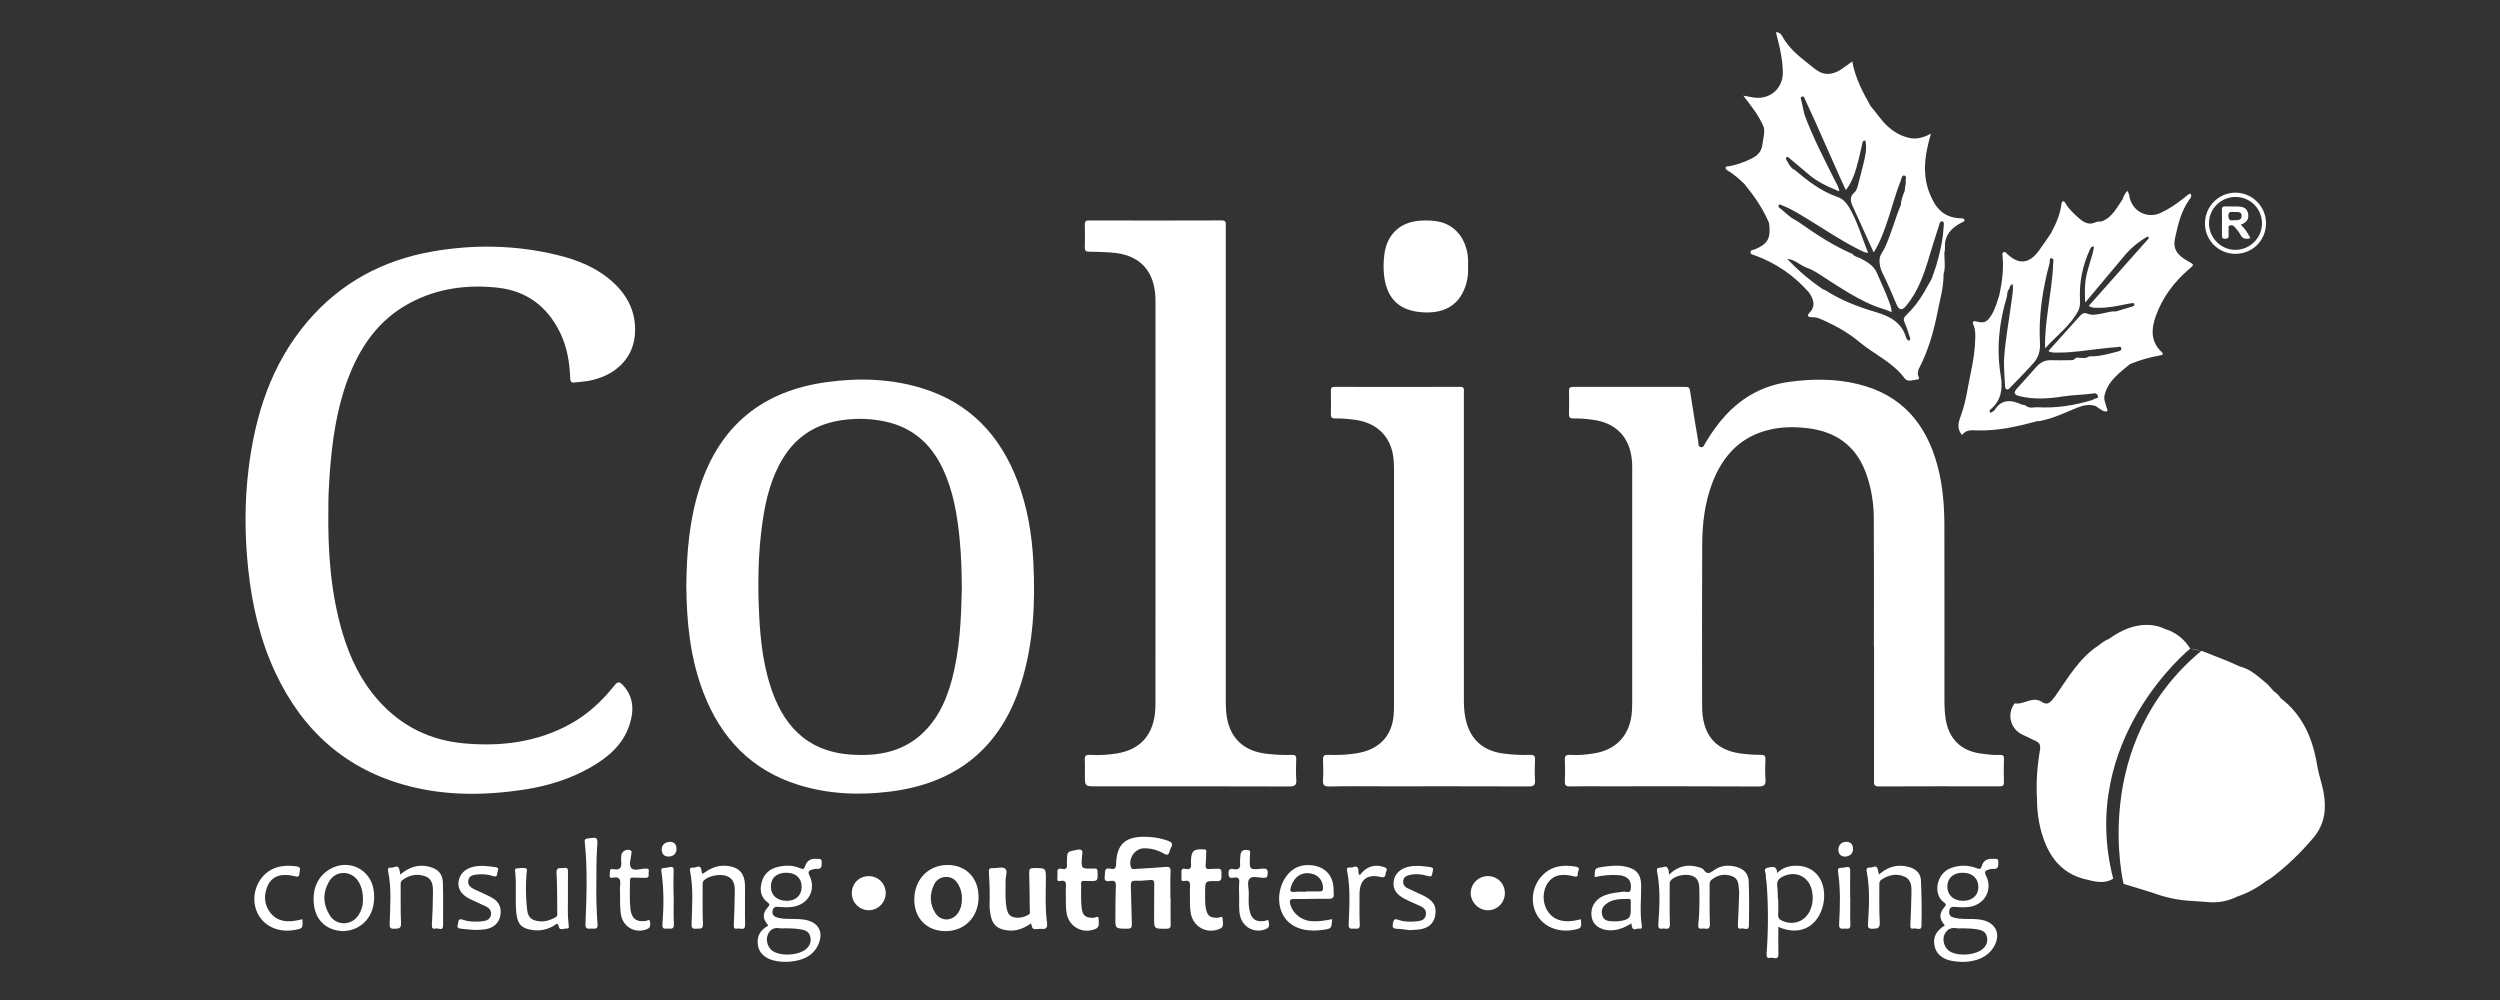 <svg xmlns="http://www.w3.org/2000/svg" xmlns:xlink="http://www.w3.org/1999/xlink" id="Layer_1" x="0px" y="0px" width="300px" height="120px" viewBox="0 0 300 120" xml:space="preserve"><rect x="0" y="0" width="300" height="120" fill="#333333" stroke="none"/><g>	<path fill="#FFFFFF" d="M224.867,77.598c0-5.141,0.023-10.284-0.01-15.425c-0.014-1.866-0.311-3.706-0.965-5.469  c-1.199-3.224-3.59-4.907-6.941-5.316c-1.578-0.193-3.158-0.181-4.709,0.2c-3.438,0.842-5.53,3.144-6.758,6.345  c-0.916,2.388-1.207,4.894-1.22,7.423c-0.034,6.463-0.015,12.926-0.009,19.389c0,0.754,0.072,1.506,0.287,2.235  c0.649,2.214,2.289,3.179,4.44,3.454c0.769,0.098,1.55,0.146,2.325,0.146c0.449-0.002,0.562,0.136,0.544,0.563  c-0.032,0.777-0.055,1.56,0.005,2.334c0.054,0.688-0.117,0.905-0.863,0.901c-6.275-0.035-12.55-0.021-18.824-0.02  c-1.25,0-2.502-0.023-3.751,0.013c-0.498,0.015-0.657-0.131-0.634-0.63c0.037-0.848,0.04-1.699-0.002-2.547  c-0.026-0.518,0.162-0.639,0.643-0.607c0.969,0.065,1.939-0.027,2.892-0.186c2.783-0.459,4.386-2.332,4.525-5.221  c0.015-0.307,0.022-0.612,0.022-0.92c0.002-9.387-0.001-18.773,0.002-28.161c0-0.664-0.06-1.319-0.225-1.96  c-0.54-2.102-2.083-3.415-4.377-3.748c-0.818-0.119-1.641-0.193-2.465-0.178c-0.406,0.007-0.53-0.146-0.521-0.54  c0.023-0.919,0.023-1.839,0.002-2.759c-0.009-0.362,0.099-0.487,0.474-0.486c4.507,0.011,9.013,0.009,13.517,0  c0.344,0,0.479,0.084,0.533,0.457c0.307,2.048,0.647,4.091,0.99,6.133c0.037,0.228-0.044,0.562,0.288,0.639  c0.345,0.081,0.413-0.248,0.538-0.458c0.726-1.219,1.533-2.377,2.503-3.416c2.069-2.217,4.586-3.555,7.606-3.962  c2.76-0.373,5.504-0.387,8.219,0.27c5.238,1.266,8.213,4.759,9.56,9.824c0.622,2.34,0.813,4.734,0.818,7.143  c0.015,6.911,0.005,13.822,0.007,20.733c0,0.823,0.014,1.646,0.143,2.467c0.379,2.419,1.851,3.872,4.287,4.18  c0.725,0.091,1.451,0.198,2.184,0.151c0.387-0.024,0.542,0.076,0.527,0.5c-0.033,0.918-0.028,1.838-0.004,2.758  c0.014,0.411-0.136,0.519-0.527,0.518c-4.836-0.01-9.672-0.017-14.508,0.007c-0.598,0.001-0.552-0.313-0.552-0.709  c0.007-5.354,0.005-10.709,0.005-16.063C224.881,77.598,224.875,77.598,224.867,77.598z"></path>	<path fill="#FFFFFF" d="M39.403,60.967c-0.077,5.267,0.279,10.213,1.713,15.028c0.89,2.989,2.224,5.756,4.324,8.097  c2.734,3.047,6.16,4.747,10.238,5.113c4.432,0.398,8.7-0.124,12.674-2.28c2.15-1.167,3.901-2.803,5.406-4.702  c0.39-0.49,0.613-0.406,0.968-0.03c1.328,1.405,1.374,3.056,0.826,4.752c-0.769,2.386-2.55,3.914-4.641,5.116  c-2.5,1.437-5.218,2.267-8.054,2.698c-4.609,0.698-9.218,0.751-13.762-0.419c-7.55-1.945-12.798-6.651-16.063-13.654  c-1.839-3.945-2.799-8.127-3.251-12.439c-0.412-3.932-0.44-7.865,0.025-11.79c0.778-6.57,2.711-12.705,7.077-17.851  c3.958-4.665,9.052-7.387,15.032-8.433c4.975-0.87,9.954-0.77,14.883,0.408c2.522,0.603,4.895,1.559,6.834,3.355  c1.858,1.72,2.798,3.859,2.538,6.392c-0.288,2.804-2.441,4.815-5.577,5.38c-0.532,0.096-1.077,0.11-1.613,0.19  c-0.445,0.065-0.539-0.11-0.555-0.538c-0.071-1.896-0.383-3.751-1.228-5.473c-1.539-3.133-4.029-5.002-7.52-5.37  c-3.632-0.383-7.155,0.078-10.426,1.806c-3.817,2.015-6.086,5.325-7.543,9.265c-1.343,3.633-1.859,7.433-2.144,11.271  C39.457,58.317,39.391,59.777,39.403,60.967z"></path>	<path fill="#FFFFFF" d="M147.093,56.269c0,9.245-0.002,18.489,0.001,27.733c0,0.873,0.025,1.748,0.238,2.6  c0.563,2.254,2.177,3.571,4.668,3.85c1.01,0.114,2.021,0.18,3.035,0.134c0.407-0.017,0.528,0.12,0.513,0.52  c-0.027,0.8-0.055,1.606,0.007,2.403c0.052,0.674-0.138,0.867-0.837,0.867c-7.737-0.028-15.473-0.018-23.209-0.018  c-1.322,0-1.322,0-1.322-1.34c0-0.614,0.027-1.229-0.009-1.839c-0.026-0.46,0.112-0.624,0.588-0.595  c1.085,0.064,2.173,0.006,3.244-0.168c2.899-0.473,4.464-2.295,4.631-5.352c0.021-0.4,0.016-0.801,0.016-1.203  c0-15.871-0.001-31.742,0.004-47.614c0-0.712-0.05-1.417-0.224-2.102c-0.598-2.362-2.333-3.662-5.125-3.845  c-0.87-0.058-1.743-0.095-2.614-0.098c-0.399-0.001-0.533-0.118-0.52-0.523c0.027-0.896,0.023-1.792,0-2.688  c-0.008-0.374,0.064-0.54,0.495-0.539c5.306,0.014,10.613,0.019,15.92-0.003c0.588-0.003,0.502,0.321,0.502,0.671  c0,6.415,0,12.83-0.001,19.244C147.094,49.666,147.094,52.968,147.093,56.269z"></path>	<path fill="#FFFFFF" d="M175.664,66.193c0,5.85-0.002,11.7,0.002,17.551c0,0.777,0.014,1.557,0.162,2.324  c0.51,2.648,2.119,4.101,4.807,4.387c0.986,0.105,1.973,0.174,2.964,0.13c0.445-0.019,0.627,0.087,0.603,0.575  c-0.041,0.824-0.05,1.652,0.003,2.477c0.038,0.611-0.188,0.734-0.76,0.733c-5.851-0.021-11.702-0.013-17.553-0.013  c-2.124,0-4.248-0.03-6.37,0.018c-0.652,0.014-0.801-0.189-0.762-0.793c0.053-0.799,0.039-1.605,0.004-2.405  c-0.02-0.454,0.105-0.608,0.582-0.593c1.273,0.043,2.544-0.003,3.801-0.256c2.5-0.504,3.95-2.15,4.103-4.691  c0.026-0.447,0.03-0.896,0.03-1.344c0.002-9.248,0.002-18.496,0.002-27.743c0-0.803-0.015-1.605-0.211-2.389  c-0.531-2.118-2.123-3.459-4.436-3.778c-0.797-0.11-1.596-0.177-2.395-0.169c-0.389,0.003-0.549-0.104-0.537-0.52  c0.027-0.943,0.021-1.887,0.002-2.831c-0.007-0.345,0.117-0.438,0.447-0.438c5.025,0.009,10.052,0.015,15.077-0.002  c0.513-0.001,0.435,0.289,0.435,0.59c0,2.595,0,5.19,0,7.784C175.664,58.597,175.664,62.395,175.664,66.193z"></path>	<path fill="#FFFFFF" d="M176.164,31.955c0.039,0.687-0.016,1.367-0.199,2.03c-0.738,2.669-2.717,3.759-5.603,3.462  c-2.611-0.269-3.995-1.782-4.277-4.429c-0.091-0.852-0.065-1.695,0.046-2.537c0.309-2.343,1.869-3.822,4.227-3.996  c0.871-0.064,1.744-0.045,2.598,0.188c1.826,0.497,3.066,2.185,3.207,4.363C176.182,31.341,176.164,31.648,176.164,31.955z"></path>	<path fill="#FFFFFF" d="M140.472,107.797c0,1.037-0.015,2.074,0.008,3.109c0.008,0.371-0.046,0.531-0.479,0.539  c-1.539,0.025-1.527,0.046-1.506-1.493c0.017-1.297-0.007-2.594,0.013-3.89c0.006-0.376-0.118-0.496-0.488-0.461  c-0.586,0.053-1.178,0.109-1.764,0.087c-0.509-0.021-0.569,0.21-0.554,0.629c0.05,1.507,0.062,3.017,0.12,4.523  c0.018,0.442-0.07,0.608-0.56,0.604c-1.434-0.011-1.435,0.014-1.417-1.415c0.015-1.227,0.007-2.453,0.061-3.678  c0.024-0.534-0.132-0.731-0.661-0.633c-0.456,0.085-0.782,0.03-0.674-0.588c0.079-0.453-0.135-1.081,0.721-0.881  c0.441,0.103,0.625-0.047,0.64-0.533c0.067-2.399,1.044-3.497,4.069-3.278c0.757,0.055,1.487,0.203,2.2,0.469  c0.417,0.154,0.579,0.35,0.335,0.772c-0.093,0.159-0.149,0.347-0.197,0.526c-0.106,0.396-0.299,0.441-0.648,0.242  c-0.747-0.432-1.562-0.672-2.426-0.654c-1.089,0.023-1.911,1.257-1.547,2.272c0.118,0.329,0.392,0.211,0.598,0.2  c1.177-0.063,2.354-0.133,3.527-0.234c0.477-0.042,0.653,0.045,0.624,0.584c-0.057,1.059-0.017,2.119-0.017,3.18  C140.457,107.797,140.465,107.797,140.472,107.797z"></path>	<path fill="#FFFFFF" d="M200.294,104.951c1.009-0.99,2.136-1.271,3.419-0.924c0.277,0.076,0.595,0.15,0.744,0.367  c0.391,0.561,0.719,0.404,1.168,0.067c0.803-0.604,1.724-0.702,2.688-0.447c0.945,0.247,1.5,0.804,1.533,1.776  c0.059,1.764,0.063,3.534,0.026,5.299c-0.015,0.679-0.61,0.242-0.93,0.332c-0.354,0.1-0.412-0.113-0.394-0.438  c0.066-1.2,0.102-2.401,0.146-3.602c0.007-0.189,0.016-0.379-0.006-0.566c-0.076-0.672-0.046-1.408-0.873-1.689  c-0.898-0.307-1.707-0.139-2.443,0.461c-0.246,0.201-0.214,0.459-0.214,0.709c0,1.531-0.024,3.064,0.03,4.594  c0.027,0.842-0.552,0.465-0.908,0.539c-0.497,0.102-0.523-0.195-0.479-0.574c0.163-1.384,0.137-2.775,0.121-4.165  c-0.012-0.976-0.299-1.416-0.96-1.623c-0.819-0.255-2.074,0.065-2.493,0.615c-0.148,0.196-0.103,0.406-0.103,0.608  c-0.002,1.533-0.03,3.065,0.022,4.596c0.029,0.838-0.542,0.476-0.9,0.545c-0.491,0.096-0.51-0.195-0.484-0.578  c0.14-2.094,0.26-4.189-0.157-6.268c-0.076-0.379,0.093-0.471,0.389-0.471c0.329,0.002,0.747-0.367,0.954,0.193  C200.252,104.474,200.25,104.662,200.294,104.951z"></path>	<path fill="#FFFFFF" d="M123.726,110.797c-1.064,0.779-2.164,1.076-3.386,0.742c-0.715-0.195-1.184-0.641-1.378-1.369  c-0.147-0.55-0.229-1.11-0.212-1.676c0.037-1.273,0.004-2.545-0.084-3.813c-0.024-0.355,0.041-0.522,0.437-0.504  c0.516,0.024,1.182-0.195,1.511,0.052c0.349,0.262,0.043,0.951,0.055,1.456c0.024,1.081-0.083,2.166,0.115,3.243  c0.094,0.51,0.262,0.977,0.82,1.125c0.646,0.174,1.261,0.029,1.832-0.295c0.235-0.135,0.139-0.383,0.137-0.583  c-0.014-1.483-0.022-2.969-0.069-4.451c-0.015-0.434,0.096-0.556,0.539-0.557c1.488-0.007,1.472-0.027,1.461,1.476  c-0.012,1.67-0.094,3.347,0.131,5.011c0.077,0.567-0.01,0.915-0.693,0.805c-0.135-0.021-0.281,0.022-0.422,0.028  C123.899,111.513,123.899,111.511,123.726,110.797z"></path>	<path fill="#FFFFFF" d="M142.793,107.559c0-0.354-0.022-0.709,0.005-1.06c0.042-0.534,0.002-0.947-0.714-0.773  c-0.25,0.06-0.331-0.089-0.317-0.323s0.03-0.473,0.006-0.705c-0.041-0.398,0.144-0.512,0.493-0.432  c0.565,0.131,0.713-0.14,0.648-0.641c-0.013-0.093,0-0.188,0.001-0.282c0.027-1.251,0.312-1.491,1.58-1.415  c0.315,0.018,0.257,0.186,0.25,0.367c-0.019,0.494-0.013,0.99-0.067,1.481c-0.048,0.425,0.118,0.552,0.51,0.502  c0.163-0.02,0.329-0.009,0.494-0.019c0.931-0.049,0.903-0.049,0.897,0.901c-0.003,0.464-0.138,0.594-0.605,0.579  c-1.355-0.043-1.361-0.02-1.358,1.328c0.001,0.635-0.034,1.271,0.082,1.904c0.171,0.932,0.479,1.174,1.432,1.166  c0.191-0.002,0.598-0.322,0.588,0.15c-0.008,0.395,0.227,0.932-0.348,1.176c-1.58,0.67-3.219-0.253-3.49-1.934  C142.776,108.872,142.799,108.217,142.793,107.559z"></path>	<path fill="#FFFFFF" d="M127.9,107.658c0-0.445-0.022-0.775,0.005-1.104c0.045-0.539,0.057-1.011-0.721-0.828  c-0.256,0.06-0.323-0.1-0.306-0.327c0.015-0.211,0.038-0.426,0.017-0.635c-0.044-0.426,0.086-0.611,0.542-0.5  c0.461,0.109,0.657-0.092,0.594-0.563c-0.018-0.137,0.005-0.282,0.007-0.424c0.015-1.1,0.025-1.055,1.128-1.29  c0.641-0.136,0.812,0.032,0.687,0.63c-0.009,0.047-0.006,0.095-0.01,0.141c-0.116,1.508-0.116,1.517,1.398,1.463  c0.326-0.012,0.455,0.031,0.466,0.396c0.033,1.125,0.05,1.12-1.076,1.104c-1.063-0.015-0.884-0.124-0.893,0.886  c-0.005,0.775-0.029,1.557,0.058,2.325c0.109,0.974,0.499,1.228,1.471,1.204c0.182-0.004,0.591-0.348,0.57,0.16  c-0.017,0.401,0.183,0.939-0.374,1.174c-1.527,0.645-3.136-0.218-3.458-1.818C127.866,108.95,127.923,108.247,127.9,107.658z"></path>	<path fill="#FFFFFF" d="M84.318,104.864c0.779-0.569,1.602-1.014,2.625-0.976c1.677,0.066,2.453,0.824,2.46,2.506  c0.007,1.508-0.027,3.015,0.012,4.522c0.022,0.854-0.579,0.433-0.925,0.511c-0.464,0.104-0.444-0.184-0.427-0.537  c0.059-1.314,0.099-2.635,0.112-3.953c0.008-0.781-0.125-1.513-1.01-1.825c-0.823-0.288-2.213,0.001-2.717,0.563  c-0.168,0.189-0.132,0.389-0.132,0.596c0.005,1.53-0.025,3.063,0.037,4.592c0.03,0.741-0.431,0.525-0.812,0.577  c-0.497,0.067-0.566-0.163-0.553-0.598c0.063-2.116,0.237-4.239-0.185-6.341c-0.096-0.479,0.285-0.385,0.472-0.387  c0.291-0.002,0.702-0.383,0.873,0.184C84.201,104.473,84.136,104.678,84.318,104.864z"></path>	<path fill="#FFFFFF" d="M225.475,104.938c1.116-0.974,2.298-1.271,3.625-0.892c0.795,0.227,1.373,0.744,1.412,1.576  c0.083,1.834,0.113,3.674,0.067,5.51c-0.017,0.603-0.638,0.205-0.972,0.293c-0.327,0.087-0.375-0.127-0.363-0.41  c0.055-1.271,0.112-2.543,0.131-3.814c0.013-0.779,0.031-1.626-0.843-2.008c-0.96-0.417-1.882-0.212-2.744,0.357  c-0.299,0.195-0.271,0.469-0.269,0.748c0.009,1.46-0.03,2.926,0.051,4.383c0.039,0.739-0.291,0.742-0.853,0.771  c-0.677,0.036-0.571-0.354-0.548-0.75c0.129-2.048,0.227-4.1-0.166-6.13c-0.094-0.481,0.228-0.479,0.463-0.466  c0.285,0.016,0.709-0.398,0.859,0.202C225.371,104.49,225.412,104.674,225.475,104.938z"></path>	<path fill="#FFFFFF" d="M48.033,104.94c1.084-0.908,2.203-1.269,3.496-0.928c1.054,0.279,1.592,0.859,1.62,1.938  c0.043,1.695,0.024,3.393,0.021,5.09c-0.001,0.769-0.587,0.286-0.892,0.379c-0.328,0.1-0.479-0.037-0.454-0.443  c0.078-1.293,0.127-2.588,0.132-3.884c0.003-0.778-0.022-1.612-0.945-1.94c-0.984-0.352-1.897-0.15-2.729,0.465  c-0.225,0.168-0.205,0.399-0.203,0.638c0.012,1.508-0.023,3.019,0.045,4.522c0.032,0.698-0.319,0.641-0.795,0.674  c-0.563,0.038-0.585-0.22-0.57-0.661c0.071-2.095,0.238-4.193-0.186-6.269c-0.099-0.482,0.26-0.399,0.451-0.4  c0.295-0.004,0.693-0.383,0.885,0.156C47.97,104.449,47.979,104.639,48.033,104.94z"></path>	<path fill="#FFFFFF" d="M68.153,107.588c-0.013,1.131-0.049,2.262,0.082,3.387c0.022,0.199,0.111,0.479-0.236,0.451  c-0.32-0.026-0.837,0.262-0.927-0.168c-0.137-0.664-0.363-0.316-0.625-0.162c-0.778,0.45-1.617,0.636-2.507,0.514  c-1.281-0.175-1.815-0.645-1.965-1.919c-0.205-1.731,0.053-3.484-0.171-5.222c-0.009-0.078,0.037-0.236,0.067-0.238  c0.396-0.037,0.811-0.133,1.184-0.049c0.306,0.069,0.135,0.447,0.12,0.676c-0.081,1.271-0.097,2.541,0.03,3.81  c0.07,0.698,0.075,1.473,0.908,1.757c0.902,0.308,1.764,0.1,2.571-0.36c0.252-0.145,0.19-0.409,0.187-0.638  c-0.021-1.556,0.005-3.111-0.088-4.662c-0.048-0.813,0.479-0.531,0.85-0.607c0.55-0.115,0.533,0.221,0.526,0.605  C68.142,105.705,68.153,106.646,68.153,107.588z"></path>	<path fill="#FFFFFF" d="M57.003,111.596c-0.686-0.053-1.201-0.092-1.716-0.154c-0.604-0.072-0.328-0.402-0.308-0.695  c0.029-0.41,0.17-0.514,0.587-0.373c0.771,0.26,1.578,0.268,2.381,0.172c0.472-0.056,0.885-0.25,0.969-0.777  c0.078-0.488-0.21-0.809-0.62-1.007c-0.655-0.317-1.334-0.588-1.983-0.919c-0.963-0.487-1.411-1.238-1.284-2.07  c0.139-0.901,0.778-1.527,1.789-1.762c0.896-0.207,1.784-0.065,2.671,0.056c0.508,0.069,0.213,0.412,0.19,0.653  c-0.025,0.265-0.039,0.553-0.446,0.425c-0.614-0.192-1.247-0.282-1.884-0.212c-0.481,0.053-1.045,0.081-1.153,0.72  c-0.103,0.609,0.339,0.882,0.803,1.103c0.679,0.324,1.381,0.603,2.038,0.967c0.797,0.441,1.163,1.145,1.018,2.072  c-0.149,0.954-0.819,1.582-1.881,1.729C57.732,111.583,57.281,111.58,57.003,111.596z"></path>	<path fill="#FFFFFF" d="M169.143,111.615c-0.516-0.057-1.029-0.146-1.545-0.162c-0.541-0.019-0.515-0.285-0.436-0.695  c0.08-0.414,0.189-0.535,0.633-0.38c0.719,0.253,1.484,0.263,2.238,0.179c0.48-0.052,0.95-0.155,1.066-0.742  c0.111-0.57-0.217-0.88-0.679-1.096c-0.618-0.287-1.253-0.541-1.857-0.855c-1.07-0.557-1.456-1.23-1.31-2.183  c0.135-0.86,0.864-1.514,1.928-1.705c0.826-0.148,1.646-0.035,2.464,0.078c0.532,0.073,0.261,0.457,0.235,0.716  c-0.025,0.26-0.087,0.492-0.488,0.369c-0.748-0.229-1.516-0.326-2.297-0.127c-0.347,0.086-0.625,0.244-0.695,0.614  c-0.082,0.423,0.104,0.753,0.471,0.94c0.585,0.299,1.193,0.553,1.787,0.834c1.311,0.62,1.733,1.255,1.585,2.359  c-0.13,0.977-0.762,1.598-1.829,1.76C169.996,111.583,169.568,111.585,169.143,111.615z"></path>	<path fill="#FFFFFF" d="M74.407,107.346c0-0.354-0.032-0.709,0.006-1.059c0.075-0.678-0.006-1.159-0.883-0.961  c-0.32,0.072-0.428-0.126-0.36-0.416c0.06-0.258-0.107-0.729,0.415-0.616c0.902,0.194,1.029-0.272,0.953-0.989  c-0.022-0.211,0.005-0.424,0.016-0.635c0.027-0.498,0.63-0.845,1.092-0.639c0.22,0.1,0.128,0.281,0.117,0.424  c-0.046,0.584-0.337,1.328-0.01,1.71c0.342,0.399,1.104,0.079,1.681,0.063c0.267-0.006,0.503,0.016,0.413,0.369  c-0.073,0.281,0.204,0.777-0.436,0.744c-0.47-0.023-0.942-0.002-1.412-0.031c-0.3-0.018-0.406,0.072-0.405,0.387  c0.004,1.129-0.064,2.26,0.06,3.387c0.124,1.126,0.706,1.58,1.806,1.438c0.185-0.023,0.514-0.306,0.546,0.104  c0.021,0.277,0.109,0.662-0.306,0.844c-1.427,0.62-2.941-0.205-3.19-1.729C74.38,108.945,74.413,108.146,74.407,107.346z"></path>	<path fill="#FFFFFF" d="M148.697,107.503c0-0.52-0.043-1.043,0.011-1.555c0.06-0.563-0.165-0.726-0.67-0.624  c-0.499,0.101-0.63-0.08-0.613-0.59c0.02-0.547,0.333-0.484,0.656-0.434c0.546,0.085,0.782-0.107,0.729-0.674  c-0.026-0.278,0.017-0.564,0.027-0.846c0.025-0.664,0.327-0.891,0.969-0.758c0.188,0.039,0.219,0.129,0.208,0.288  c-0.014,0.187-0.021,0.376-0.028,0.563c-0.06,1.49-0.056,1.523,1.451,1.369c0.588-0.059,0.727,0.092,0.686,0.652  c-0.029,0.393-0.174,0.452-0.52,0.447c-0.558-0.009-1.289-0.27-1.632,0.084c-0.37,0.381-0.11,1.119-0.118,1.7  c-0.009,0.704-0.059,1.412,0.092,2.114c0.23,1.064,0.712,1.412,1.798,1.279c0.17-0.02,0.468-0.279,0.504,0.076  c0.027,0.278,0.166,0.653-0.261,0.855c-1.329,0.627-2.847-0.121-3.176-1.558C148.629,109.1,148.728,108.3,148.697,107.503z"></path>	<path fill="#FFFFFF" d="M36.283,110.307c0.071,1.114,0.071,1.114-1.012,1.3c-2.053,0.351-3.886-0.62-4.523-2.398  c-0.645-1.8,0.124-3.913,1.767-4.825c0.949-0.527,1.967-0.547,3.019-0.43c0.694,0.078,0.409,0.479,0.392,0.852  c-0.023,0.521-0.315,0.391-0.616,0.322c-1.66-0.375-2.75,0.04-3.251,1.305c-0.423,1.075-0.342,2.139,0.368,3.08  c0.697,0.923,1.692,1.129,2.781,1.008C35.556,110.48,35.897,110.385,36.283,110.307z"></path>	<path fill="#FFFFFF" d="M189.697,110.307c0.132,1.025,0.072,1.109-0.887,1.283c-1.859,0.334-3.581-0.381-4.395-1.83  c-0.801-1.424-0.58-3.348,0.566-4.604c1.135-1.244,2.58-1.442,4.148-1.15c0.661,0.124,0.152,0.553,0.199,0.832  c0.053,0.322-0.133,0.416-0.429,0.329c-0.044-0.013-0.091-0.024-0.136-0.034c-1.131-0.246-2.215-0.291-2.999,0.781  c-0.682,0.932-0.707,2.407-0.058,3.403c0.726,1.112,1.814,1.336,3.035,1.191C189.064,110.47,189.379,110.375,189.697,110.307z"></path>	<path fill="#FFFFFF" d="M71.562,106.031c-0.029,1.627,0.021,3.255,0.143,4.877c0.048,0.65-0.336,0.528-0.696,0.521  c-0.363-0.009-0.782,0.174-0.753-0.535c0.133-3.295,0.259-6.594-0.087-9.886c-0.028-0.274,0.067-0.35,0.339-0.388  c1.213-0.173,1.235-0.178,1.15,1.031C71.555,103.111,71.569,104.571,71.562,106.031z"></path>	<path fill="#FFFFFF" d="M163.174,105.021c0.711-0.938,1.598-1.355,2.78-1.015c0.37,0.105,0.583,0.223,0.38,0.605  c-0.142,0.262,0.055,0.799-0.647,0.63c-1.675-0.405-2.55,0.351-2.546,2.09c0.004,1.202-0.028,2.407,0.031,3.608  c0.029,0.606-0.316,0.504-0.66,0.493c-0.32-0.011-0.694,0.138-0.674-0.478c0.078-2.164,0.244-4.334-0.197-6.488  c-0.109-0.524,0.416-0.32,0.643-0.382c0.235-0.063,0.629-0.263,0.713,0.259C163.029,104.561,162.94,104.814,163.174,105.021z"></path>	<path fill="#FFFFFF" d="M180.584,107.183c-0.006,1.152-0.923,2.062-2.063,2.048c-1.109-0.014-2.061-0.994-2.035-2.1  c0.027-1.104,0.943-1.994,2.051-1.999C179.691,105.129,180.591,106.031,180.584,107.183z"></path>	<path fill="#FFFFFF" d="M106.285,107.195c-0.012,1.109-0.926,2.032-2.016,2.033c-1.147,0-2.063-0.924-2.052-2.072  c0.011-1.168,0.921-2.048,2.086-2.02C105.433,105.167,106.298,106.063,106.285,107.195z"></path>	<path fill="#FFFFFF" d="M222.035,107.742c0,1.061-0.041,2.123,0.014,3.18c0.037,0.72-0.436,0.471-0.779,0.513  c-0.432,0.054-0.604-0.052-0.576-0.56c0.119-2.096,0.182-4.197-0.131-6.281c-0.086-0.57,0.294-0.414,0.53-0.461  c0.954-0.186,0.944-0.177,0.927,0.781c-0.017,0.943-0.004,1.886-0.004,2.828C222.021,107.742,222.027,107.742,222.035,107.742z"></path>	<path fill="#FFFFFF" d="M80.847,107.425c0,1.152-0.036,2.307,0.017,3.457c0.023,0.526-0.194,0.601-0.605,0.55  c-0.338-0.041-0.825,0.217-0.767-0.512c0.166-2.114,0.187-4.229-0.124-6.338c-0.035-0.237-0.034-0.412,0.286-0.421  c0.233-0.005,0.466-0.06,0.696-0.105c0.408-0.083,0.511,0.048,0.49,0.478c-0.047,0.962-0.015,1.928-0.015,2.892  C80.832,107.425,80.839,107.425,80.847,107.425z"></path>	<path fill="#FFFFFF" d="M80.451,101.021c0.44,0.016,0.723,0.293,0.73,0.828c0.009,0.582-0.396,0.959-0.98,0.938  c-0.559-0.019-0.791-0.354-0.795-0.86C79.401,101.389,79.813,101.016,80.451,101.021z"></path>	<path fill="#FFFFFF" d="M221.391,102.792c-0.439-0.013-0.766-0.241-0.785-0.802c-0.018-0.552,0.348-0.955,0.891-0.971  c0.546-0.015,0.838,0.268,0.867,0.802C222.395,102.377,222.016,102.777,221.391,102.792z"></path>	<path fill="#FFFFFF" d="M124,67.41c-0.167-3.308-0.71-6.549-1.889-9.663c-2.075-5.476-5.71-9.367-11.391-11.136  c-3.756-1.169-7.601-1.287-11.478-0.763C91.568,46.884,86.429,51,83.998,58.405c-1.265,3.853-1.594,7.833-1.642,11.853  c0.036,4.405,0.465,8.749,2.071,12.899c2.101,5.429,5.748,9.275,11.401,11.032c3.572,1.109,7.224,1.262,10.913,0.811  c8.037-0.982,13.37-5.262,15.8-13.037C124.024,77.215,124.248,72.332,124,67.41z M114.166,81.779  c-0.566,2.039-1.397,3.953-2.82,5.556c-2.52,2.834-5.813,3.487-9.388,3.204c-5.285-0.418-8.12-3.669-9.586-8.441  c-0.808-2.629-1.12-5.344-1.262-8.072c-0.201-3.844-0.151-7.684,0.407-11.5c0.391-2.671,1.039-5.262,2.476-7.592  c1.644-2.666,4.068-4.113,7.135-4.53c1.72-0.234,3.437-0.184,5.133,0.186c3.285,0.713,5.512,2.721,6.908,5.721  c1.229,2.642,1.701,5.469,1.985,8.336c0.187,1.899,0.248,3.81,0.267,5.966C115.339,74.207,115.202,78.043,114.166,81.779z"></path>	<g>		<path fill="#FFFFFF" d="M262.576,31.355c-1.334-0.736-1.847-1.51-1.576-2.752c0.35-1.6,0.708-3.216,1.686-4.595   c0.152-0.216,0.389-0.438,0.184-0.768c-0.322,0.051-0.518,0.3-0.751,0.485c-0.887,0.701-1.81,1.348-2.839,1.823   c-1.525,0.703-3.24-0.095-3.688-1.703c-0.085-0.302-0.087-0.637-0.314-0.951c-0.274,0.33-0.456,0.647-0.562,1.01l0,0   c-0.711,1.014-1.241,2.201-2.531,2.667l0,0c-0.233,0.027-0.493-0.003-0.693,0.093c-0.809,0.388-1.422,0.041-2.006-0.47   c-0.604-0.524-1.184-1.067-1.607-1.76c-0.074-0.123-0.151-0.332-0.354-0.261c-0.143,0.05-0.14,0.23-0.159,0.369   c-0.161,1.254-0.684,2.378-1.267,3.479c-0.489,0.705-0.956,1.426-1.472,2.111c-1.149,1.533-2.368,1.643-3.736,0.367   c-0.132-0.123-0.252-0.337-0.464-0.235c-0.209,0.101-0.131,0.336-0.117,0.51c0.144,1.566-0.064,3.099-0.389,4.624   c-0.274,0.85-0.502,1.718-0.993,2.481c-0.493,0.765-0.827,0.932-1.712,0.705c-0.547-0.14-0.533,0.091-0.383,0.453   c0.195,0.472,0.211,0.961,0.202,1.458c-0.023,1.442-0.247,2.858-0.548,4.265c-0.35,1.632-0.549,3.316-1.102,4.876   c-0.32,0.901-0.629,1.623-0.035,2.459c0.02,0.029,0.055,0.049,0.106,0.093c0.46-0.646,1.144-0.561,1.802-0.541   c2.498,0.078,4.897-0.48,7.283-1.127c0.217,0.057,0.41-0.041,0.615-0.085c1.309-0.284,2.514-0.849,3.74-1.361   c0.818-0.342,1.658-0.653,2.573-0.356c0.271,0.182,0.53,0.384,0.816,0.539c0.151,0.083,0.39,0.167,0.511,0.104   c0.219-0.117,0.021-0.322-0.016-0.493c-0.113-0.5-0.379-0.921-0.215-1.528c0.46-1.701,1.794-2.606,3.012-3.639l0,0   c1.15-0.481,2.342-0.818,3.566-1.042c0.268-0.049,0.611-0.083,0.234-0.438c-1.346-1.267-1.214-2.812-0.675-4.313   c0.8-2.227,2.193-4.087,3.997-5.626C263.32,31.757,263.332,31.772,262.576,31.355z M251.694,36.94   c1.231,0.02,2.429-0.222,3.624-0.479c0.161-0.035,0.324-0.061,0.486-0.077c0.111-0.01,0.256-0.051,0.308,0.085   c0.065,0.17-0.064,0.266-0.202,0.308c-0.674,0.207-1.35,0.403-2.024,0.603c-0.503-0.053-0.978,0.107-1.46,0.204   c-0.666,0.132-1.329,0.321-2.01,0.037c-0.369-0.156-0.637,0.082-0.859,0.327c-1.24,1.373-2.473,2.753-3.745,4.17   c0,0.002-0.002,0.006-0.002,0.009c0.374,0.226,0.729,0.178,1.061,0.183c1.795,0.029,3.559-0.288,5.335-0.477   c0.607-0.065,1.215-0.14,1.825-0.177c0.175-0.01,0.472-0.165,0.524,0.148c0.043,0.26-0.203,0.322-0.42,0.377   c-1.004,0.255-1.995,0.561-3.045,0.576c-0.207,0.003-0.428-0.02-0.611,0.122c-0.314,0.157-0.645,0.062-0.969,0.055   c-0.164-0.032-0.325-0.037-0.47,0.068c0,0,0,0,0,0l0,0l0,0c-0.203,0.268-0.506,0.218-0.778,0.223   c-0.706,0.014-1.412,0.026-2.116-0.001c-0.718-0.028-1.29,0.249-1.749,0.763c-0.783,0.877-1.557,1.762-2.351,2.628   c-0.454,0.496-0.37,0.755,0.29,0.921c1.721,0.431,3.461,0.312,5.184,0.042c1.277-0.199,2.57-0.192,3.844-0.38   c0.102-0.014,0.183,0.024,0.253,0.092c0.48,0.643-0.31,0.442-0.444,0.675c0,0.003-0.003,0.006-0.002,0.009   c-0.002,0-0.002-0.001-0.004-0.002c-2.205,0.681-4.453,1.044-6.768,0.895c-0.436,0.037-0.881,0.145-1.273-0.16   c-0.121-0.1-0.26-0.143-0.417-0.117c-1.269-0.592-2.458-0.799-3.362,0.625c-0.101,0.157-0.341,0.223-0.514,0.329   c-0.139-0.169-0.096-0.309,0.019-0.403c1.294-1.053,1.495-2.506,1.248-3.98c-0.546-3.255-0.228-6.417,0.723-9.543   c0.081-0.265,0-0.565,0.182-0.806c0.221-0.178,0.081-0.58,0.513-0.713c0.111,0.713-0.05,1.399-0.136,2.069   c-0.286,2.193-0.7,4.368-0.873,6.581c-0.093,1.186,0.049,2.353,0.094,3.528c0.007,0.161,0.017,0.365,0.178,0.437   c0.214,0.093,0.342-0.098,0.471-0.232c0.929-0.97,1.88-1.919,2.772-2.921c0.567-0.636,0.821-1.454,0.773-2.294   c-0.186-3.307,0.303-6.526,1.158-9.705c0.055-0.197-0.059-0.433,0.145-0.592c0.457,0.066,0.287,0.43,0.281,0.667   c-0.057,1.863-0.391,3.695-0.624,5.539c-0.184,1.458-0.397,2.918-0.339,4.594c0.007,0.002,0.014,0.003,0.02,0.005   c1.394-1.54,2.982-2.685,3.924-4.424c0.233-0.428,0.26-0.888,0.236-1.372c-0.098-2.104,0.303-4.114,1.191-6.026   c0.104-0.223,0.191-0.434,0.5-0.344c-0.238,1.365-0.83,2.641-1.02,4.018c-0.109,0.802-0.076,1.608-0.068,2.575   c0.02,0.012,0.033,0.028,0.059,0.035c0.006,0.002,0.012,0,0.02,0.001c1.701-2.029,3.295-3.929,4.887-5.828   c0.736-0.817,1.592-1.48,2.531-2.034c0.063,0.061,0.127,0.124,0.19,0.185c-2.403,2.704-4.805,5.408-7.231,8.14   C251.005,36.951,251.354,36.935,251.694,36.94z"></path>	</g>	<g>		<path fill="#FFFFFF" d="M235.404,26.198c-1.743,0.001-2.899-0.867-3.594-2.421c-1.221-2.476-0.904-5.006-0.096-7.743   c-1.097,0.602-2.043,0.75-3.026,0.399c-0.812-0.244-1.511-0.683-2.134-1.244c-0.803-0.723-1.373-1.644-2.074-2.453l0,0   c-0.952-1.67-1.845-3.364-2.207-5.365c-0.484,0.348-0.906,0.678-1.354,0.969c-1.057,0.686-2.117,0.747-3.133-0.075   c-1.423-1.15-2.959-2.188-3.875-3.854c-0.142-0.261-0.334-0.55-0.795-0.542c0.086,0.355,0.15,0.649,0.227,0.939   c0.328,1.232,0.559,2.482,0.602,3.755c0.068,2.083-1.615,3.501-3.653,3.112c-0.313-0.059-0.626-0.112-1.094-0.196   c0.987,1.288,1.918,2.438,2.468,3.825c0.134,0.689-0.1,1.344-0.172,2.016c-0.094,0.85-0.566,1.336-1.286,1.696   c-0.866,0.433-1.763,0.758-2.715,0.93c-0.149,0.027-0.374-0.036-0.411,0.178c-0.032,0.181,0.148,0.281,0.284,0.364   c0.725,0.441,1.352,1.003,1.962,1.585c1.178,1.439,2.229,2.958,2.959,4.681c0.246,1.811-0.129,2.5-1.686,3.165   c-0.196,0.083-0.547,0.047-0.537,0.361c0.011,0.285,0.336,0.295,0.543,0.371c2.541,0.933,4.695,2.422,6.479,4.455l0,0   c0.553,0.82,0.845,1.618,0.013,2.472c-0.35,0.36-0.002,0.504,0.316,0.488c0.622-0.031,1.141,0.249,1.673,0.49   c1.46,0.663,2.839,1.48,4.063,2.503c1.77,1.48,3.977,2.407,5.398,4.334c0.386,0.522,1.075,0.173,1.595,0.134   c0.323-0.024-0.034-0.458-0.006-0.708c0.021-0.185,0.031-0.386,0.113-0.544c1.119-2.138,1.785-4.425,2.242-6.779   c0.281-1.449,0.711-2.875,0.73-4.369l0,0l0,0c0.004-0.085,0.009-0.169,0.014-0.254c0.248-0.847,0.072-1.709,0.089-2.563   c0.136-0.429,0.013-0.871,0.104-1.316c0.241-1.192,1.059-1.821,2.047-2.327c0.118-0.061,0.299-0.089,0.261-0.272   C235.707,26.238,235.545,26.198,235.404,26.198z M233.244,27.114c-0.09,1.641-0.43,3.237-0.912,4.803   c-0.159,0.516-0.35,1.021-0.525,1.531c-0.307,0.546-0.607,1.095-0.922,1.636c-0.591,1.018-1.309,1.941-2.158,2.756   c-0.271,0.261-0.348,0.479-0.178,0.856c0.27,0.595,0.451,1.231,0.659,1.854c0.036,0.107,0.046,0.246-0.089,0.305   c-0.141,0.061-0.205-0.075-0.281-0.155c-0.047-0.05-0.088-0.116-0.105-0.182c-0.514-1.854-2.035-2.603-3.644-3.071   c-2.159-0.627-4.21-1.435-6.101-2.651c-0.055-0.037-0.133-0.041-0.199-0.06c-1.575-1.066-3.022-2.281-4.322-3.676   c0.922,0.083,1.539,0.769,2.339,1.067c0.787,0.27,1.462,0.744,2.147,1.19c1.836,1.195,3.668,2.393,5.684,3.274   c0.749,0.328,1.542,0.498,2.365,0.861c-0.029-0.565-0.197-0.93-0.332-1.299c-0.416-1.152-0.961-2.25-1.432-3.38   c-0.367-0.891-1.19-1.364-2.021-1.785c-0.309-0.158-0.688-0.191-0.91-0.508c-2.291-0.988-4.361-2.347-6.391-3.779   c-0.17-0.12-0.357-0.219-0.535-0.328c-0.674-0.342-1.169-0.919-1.765-1.365c-0.12-0.09-0.284-0.231-0.146-0.411   c0.12-0.158,0.269,0.008,0.375,0.048c1.06,0.4,2.013,1.006,2.976,1.586c2.09,1.26,4.102,2.653,6.294,3.738   c0.305,0.151,0.602,0.34,1.054,0.384c0.002-0.001,0.004-0.003,0.004-0.005c-0.761-1.882-1.281-3.781-2.289-5.481   c-0.33-0.557-0.767-1.02-1.397-1.237c-1.974-0.679-3.579-1.934-5.144-3.258c-0.066-0.057-0.16-0.084-0.239-0.125   c-0.318-0.283-0.513-0.652-0.706-1.021c-0.053-0.099-0.139-0.216-0.04-0.323c0.142-0.156,0.264-0.011,0.358,0.069   c0.777,0.646,1.554,1.295,2.32,1.955c1.056,0.906,2.294,1.475,3.643,2.024c0.014-0.01,0.025-0.015,0.037-0.025   c-0.088-0.517-0.34-0.89-0.533-1.277c-1.301-2.603-2.651-5.183-3.658-7.922c-0.12-0.544-0.25-1.088-0.359-1.635   c-0.033-0.164-0.184-0.399,0.057-0.488c0.299-0.112,0.32,0.202,0.4,0.37c0.407,0.865,0.8,1.737,1.197,2.607   c1.002,2.258,2.002,4.516,3.008,6.773c0.207,0.468,0.43,0.929,0.674,1.46c0.863-1.128,1.197-2.375,1.518-3.626   c0.158-0.615,0.286-1.238,0.43-1.856c0.051-0.221,0.044-0.499,0.396-0.466c0.006,0.003,0.008,0.007,0.014,0.011   c-0.004,0-0.008,0-0.012,0c0.213,0.998-0.039,1.954-0.27,2.91c-0.176,0.73-0.362,1.458-0.557,2.185   c-0.109,0.407-0.18,0.849-0.514,1.142c-0.551,0.484-0.464,1.022-0.201,1.597c0.829,1.822,1.656,3.646,2.523,5.554   c0.014,0,0.025-0.004,0.038-0.005c0.87-1.415,1.354-2.913,1.845-4.405c0.459-1.406,0.834-2.839,1.389-4.212   c0.092-0.227,0.109-0.625,0.408-0.579c0.34,0.053,0.148,0.429,0.178,0.667c0.014,0.115-0.003,0.234-0.005,0.352   c-0.123,0.367-0.022,0.783-0.245,1.129c-0.163,0.45-0.318,0.902-0.338,1.388c-0.71,1.686-1.155,3.471-1.924,5.137   c-0.205,0.443-0.572,0.802-0.619,1.33c-0.055,0.636,0.096,1.228,0.377,1.77c0.625,1.21,1.115,2.479,1.666,3.72   c0.303,0.678,0.648,0.733,1.131,0.153c1.445-1.739,2.164-3.82,2.791-5.946c0.373-1.261,0.773-2.514,1.18-3.764   c0.057-0.176,0.101-0.489,0.373-0.43C233.342,26.626,233.254,26.915,233.244,27.114z"></path>		<polygon fill="#FFFFFF" points="223.846,16.876 223.844,16.865 223.838,16.877   "></polygon>	</g>	<path fill="#FFFFFF" d="M97.401,104.363c0.199-0.064,0.42-0.115,0.625-0.098c0.656,0.051,0.561-0.42,0.578-0.803  c0.022-0.505-0.388-0.374-0.655-0.4c-0.643-0.064-1.122,0.219-1.315,0.828c-0.125,0.391-0.248,0.46-0.627,0.295  c-0.898-0.392-1.842-0.371-2.771-0.127c-0.934,0.244-1.572,0.852-1.831,1.787c-0.264,0.959-0.117,1.834,0.73,2.47  c0.254,0.192,0.241,0.29,0.026,0.528c-0.698,0.779-0.669,1.391,0.039,2.22c-1.026,0.585-1.396,1.286-1.249,2.364  c0.119,0.875,0.803,1.549,1.839,1.814c0.884,0.229,1.786,0.232,2.667,0.069c1.179-0.216,2.187-0.762,2.719-1.913  c0.706-1.529,0.067-2.72-1.58-3.025c-0.704-0.129-1.41-0.082-2.116-0.107c-0.45-0.017-0.897-0.05-1.321-0.202  c-0.387-0.138-0.545-0.431-0.434-0.841c0.098-0.363,0.328-0.438,0.697-0.398c0.513,0.054,1.04,0.07,1.552,0.017  c1.997-0.212,3.034-2.036,2.152-3.804C96.921,104.623,97.064,104.473,97.401,104.363z M93.544,111.387  c0.251,0.043,0.516,0.006,0.774,0.006c0.612,0.007,1.222,0.033,1.826,0.141c0.482,0.087,0.9,0.242,1.062,0.779  c0.175,0.578,0.032,1.072-0.379,1.486c-0.859,0.862-3.19,1.011-4.166,0.277c-0.54-0.406-0.799-1.277-0.525-1.914  C92.396,111.557,92.855,111.268,93.544,111.387z M94.42,108.1c-1.164,0-1.907-0.658-1.912-1.693  c-0.005-1.068,0.702-1.697,1.89-1.68c1.125,0.02,1.81,0.67,1.802,1.715C96.192,107.441,95.487,108.1,94.42,108.1z"></path>	<path fill="#FFFFFF" d="M238.571,104.371c0.2-0.064,0.421-0.119,0.624-0.104c0.688,0.055,0.589-0.475,0.604-0.847  c0.021-0.498-0.424-0.329-0.684-0.354c-0.644-0.063-1.128,0.232-1.298,0.844c-0.129,0.463-0.316,0.383-0.645,0.26  c-1.03-0.383-2.073-0.379-3.104,0.012c-1.709,0.647-2.151,3.154-0.786,4.104c0.298,0.205,0.256,0.326,0.04,0.582  c-0.657,0.779-0.622,1.41,0.06,2.178c-1.042,0.658-1.422,1.383-1.252,2.379c0.164,0.962,0.883,1.653,2.046,1.87  c1.003,0.186,2.021,0.191,3.008-0.109c0.855-0.262,1.576-0.746,2.052-1.525c0.931-1.521,0.295-2.944-1.442-3.28  c-0.655-0.128-1.313-0.1-1.972-0.108c-0.498-0.007-0.992-0.048-1.465-0.196c-0.401-0.124-0.523-0.451-0.436-0.846  c0.082-0.373,0.318-0.441,0.688-0.402c0.513,0.054,1.039,0.067,1.551,0.018c1.979-0.195,3.045-2.07,2.148-3.803  C238.096,104.628,238.232,104.48,238.571,104.371z M234.795,111.389c0.227,0.041,0.469,0.006,0.703,0.006  c0.611,0.012,1.219,0.031,1.826,0.137c0.488,0.086,0.924,0.264,1.078,0.773c0.157,0.523,0.051,1.018-0.334,1.437  c-0.854,0.923-3.316,1.095-4.27,0.293c-0.504-0.425-0.729-1.274-0.474-1.858C233.604,111.533,234.088,111.264,234.795,111.389z   M235.576,108.1c-1.127,0.01-1.897-0.691-1.893-1.723c0.004-1.016,0.73-1.659,1.862-1.648c1.149,0.01,1.868,0.689,1.857,1.748  C237.391,107.451,236.672,108.09,235.576,108.1z"></path>	<path fill="#FFFFFF" d="M113.69,103.796c-2.297,0.007-3.97,1.753-3.975,4.147c-0.005,2.231,1.475,3.758,3.676,3.792  c2.334,0.036,4.025-1.661,4.039-4.054C117.441,105.363,115.925,103.787,113.69,103.796z M114.955,109.566  c-0.691,1.012-2.064,1.029-2.716-0.002c-0.678-1.072-0.707-2.227-0.17-3.371c0.279-0.594,0.776-0.947,1.45-0.963  c0.678-0.016,1.156,0.341,1.486,0.91c0.315,0.542,0.444,1.135,0.429,1.758C115.435,108.502,115.298,109.066,114.955,109.566z"></path>	<path fill="#FFFFFF" d="M215.135,103.906c-0.693,0.063-1.314,0.312-1.884,0.847c-0.017-0.864-0.517-0.754-1.056-0.649  c-0.705,0.136-0.275,0.614-0.295,0.938c-0.02,0.301,0.067,0.606,0.09,0.912c0.223,2.824,0.205,5.648,0.004,8.473  c-0.027,0.381,0.057,0.627,0.47,0.51c0.334-0.092,0.964,0.385,0.942-0.474c-0.025-1.059-0.006-2.118-0.006-3.241  c2.398,1.088,4.557,0.129,5.287-2.306c0.15-0.499,0.225-1.011,0.213-1.534C218.849,105.105,217.338,103.709,215.135,103.906z   M217.283,109.078c-0.553,1.435-1.984,2.037-3.393,1.429c-0.367-0.159-0.539-0.378-0.512-0.802c0.039-0.585,0.01-1.174,0.01-1.762  c-0.012,0-0.025,0-0.039,0c-0.024-0.541-0.012-1.086-0.084-1.619c-0.082-0.601,0.206-0.916,0.697-1.15  c1.59-0.76,3.181,0.053,3.499,1.825C217.587,107.697,217.543,108.4,217.283,109.078z"></path>	<path fill="#FFFFFF" d="M44.84,106.824c-0.357-2.525-3.024-3.816-5.237-2.535c-1.508,0.874-2.193,2.468-1.908,4.438  c0.263,1.822,1.613,3.006,3.62,3.004c0.152-0.026,0.508-0.051,0.844-0.146C44.127,111.016,45.169,109.153,44.84,106.824z   M42.98,109.869c-0.826,1.217-2.597,1.24-3.384,0.005c-0.855-1.343-0.901-2.755-0.081-4.13c0.788-1.318,2.621-1.309,3.462-0.018  c0.389,0.596,0.589,1.335,0.579,2.266C43.566,108.596,43.391,109.266,42.98,109.869z"></path>	<path fill="#FFFFFF" d="M155.299,107.879c1.365,0.021,2.734-0.051,4.101-0.02c0.558,0.013,0.71-0.18,0.64-0.684  c-0.025-0.186,0-0.376-0.009-0.565c-0.063-1.489-0.961-2.525-2.428-2.753c-1.378-0.215-2.502,0.219-3.313,1.386  c-1.493,2.146-1.064,6.048,2.77,6.395c0.564,0.05,1.129,0.023,1.693-0.058c1.025-0.148,1.027-0.141,1.108-1.283  c-0.832,0.168-1.616,0.293-2.419,0.25c-1.236-0.066-2.303-0.895-2.606-2.025C154.722,108.102,154.745,107.872,155.299,107.879z   M154.92,106.395c0.391-1.207,1.291-1.799,2.453-1.561c0.867,0.178,1.408,0.888,1.389,1.774c-0.006,0.286-0.113,0.366-0.373,0.362  c-0.564-0.01-1.127-0.004-1.691-0.004c0,0.017,0,0.032,0,0.049c-0.445,0-0.896-0.037-1.337,0.009  C154.775,107.086,154.77,106.859,154.92,106.395z"></path>	<path fill="#FFFFFF" d="M197.021,111.117c-0.258-1.596-0.078-3.199-0.078-4.8c0.002-1.409-0.579-2.073-1.956-2.34  c-0.889-0.173-1.782-0.085-2.672,0.05c-0.921,0.139-0.961,0.177-0.95,1.23c0.965-0.236,1.901-0.301,2.849-0.24  c0.335,0.021,0.657,0.098,0.94,0.268c0.551,0.329,0.609,0.893,0.533,1.432c-0.076,0.545-0.574,0.244-0.871,0.283  c-0.723,0.095-1.449,0.149-2.143,0.4c-1.302,0.472-1.937,1.565-1.631,2.822c0.237,0.977,1.34,1.543,2.623,1.395  c0.758-0.088,1.43-0.383,2.098-0.814c0.031,0.192,0.035,0.311,0.07,0.418c0.174,0.55,0.594,0.143,0.893,0.216  C196.941,111.489,197.065,111.391,197.021,111.117z M194.443,110.52c-0.368,0.06-0.752,0.049-1.128,0.03  c-0.438-0.021-0.848-0.156-1.013-0.62c-0.18-0.51-0.09-0.997,0.315-1.359c0.823-0.737,1.858-0.689,2.869-0.701  c0.196-0.002,0.206,0.148,0.206,0.295c0,0.283,0,0.565,0,0.848C195.717,110.099,195.53,110.342,194.443,110.52z"></path>	<g>		<path fill="#FFFFFF" d="M268.322,23.12c-2.046-0.038-3.729,1.632-3.727,3.703c0.002,2.006,1.615,3.623,3.632,3.636   c2.053,0.013,3.685-1.598,3.696-3.647C271.934,24.816,270.316,23.158,268.322,23.12z M268.222,29.983   c-1.753-0.022-3.165-1.477-3.144-3.237c0.021-1.749,1.482-3.146,3.252-3.112c1.767,0.034,3.148,1.479,3.108,3.255   C271.401,28.597,269.938,30.005,268.222,29.983z"></path>		<path fill="#FFFFFF" d="M269.767,25.611c-0.146-0.717-0.693-0.819-1.288-0.835c-0.469-0.013-0.941,0.015-1.412-0.01   c-0.343-0.019-0.445,0.11-0.44,0.443c0.018,1.012,0.017,2.025,0.003,3.038c-0.004,0.307,0.104,0.415,0.408,0.408   c0.307-0.006,0.42-0.135,0.4-0.431c-0.013-0.234-0.01-0.471,0.002-0.706c0.01-0.154-0.08-0.367,0.103-0.446   c0.201-0.087,0.441-0.046,0.588,0.125c0.26,0.301,0.528,0.609,0.714,0.957c0.273,0.518,0.656,0.587,1.203,0.422   c-0.306-0.59-0.629-1.125-1.16-1.619C269.575,26.73,269.909,26.318,269.767,25.611z M267.959,26.435   c-0.382,0.05-0.525-0.081-0.55-0.496c-0.038-0.658,0.397-0.478,0.741-0.5c0.363,0.021,0.868-0.072,0.844,0.473   C268.964,26.568,268.371,26.381,267.959,26.435z"></path>	</g>	<path fill="#FFFFFF" d="M262.827,77.834c-0.72-1.145-1.702-1.952-3.006-2.346l0,0c-0.548-0.269-1.115-0.43-1.735-0.479  c-1.938-0.151-3.555,0.613-5.072,1.696c-0.496,0.162-0.865,0.525-1.284,0.809c-2.255,1.522-3.571,3.836-5.08,5.99  c-0.414,0.516-0.812,1.264-1.598,0.742c-1.165-0.771-2.165,0.352-3.261,0.156c-0.059-0.012-0.171,0.199-0.238,0.317  c-0.686,1.235-0.191,2.786,1.085,3.41c0.569,0.278,1.144,0.546,1.714,0.823c0.458,0.223,0.525,0.592,0.443,1.063  c-0.328,1.924-0.477,3.859-0.359,5.811l0,0l0,0c0.01,1.901,0.309,3.752,1.053,5.508c0.908,2.146,2.447,3.627,4.742,4.174  c1.1,0.264,2.25,0.626,3.352-0.072C249.301,88.742,262.827,77.834,262.827,77.834z M252.779,84.242  c0.006,0.008,0.011,0.016,0.018,0.025c-0.006,0.007-0.014,0.01-0.021,0.018C252.777,84.271,252.777,84.256,252.779,84.242z"></path>	<path fill="#FFFFFF" d="M278.822,95.038c-0.193-1.059-0.578-2.065-0.752-3.137c-0.514-3.194-1.696-6.062-4.372-8.104  c-0.231-0.33-0.491-0.633-0.841-0.846l0,0c-0.252-0.279-0.502-0.561-0.755-0.842c-1.034-0.839-1.981-1.813-3.342-2.14  c-0.688-0.297-1.362-0.631-2.065-0.884c-1.276-0.456-2.481-1.139-3.868-1.252l0,0l1.327,0.273  c-13.449,11.177-9.322,27.965-9.322,27.965c1.386,0.405,2.052,0.623,3.434,1.043c1.558,0.575,3.158,0.938,4.821,0.999  c0.651,0.048,1.302,0.087,1.952,0.142c1.213,0.104,2.355-0.141,3.445-0.672l0,0l0,0c1.239-0.417,2.376-1.025,3.408-1.827  c0.219-0.136,0.447-0.253,0.651-0.404c1.88-1.401,3.54-3.026,5.058-4.813C278.994,98.9,279.189,97.04,278.822,95.038z"></path></g></svg>